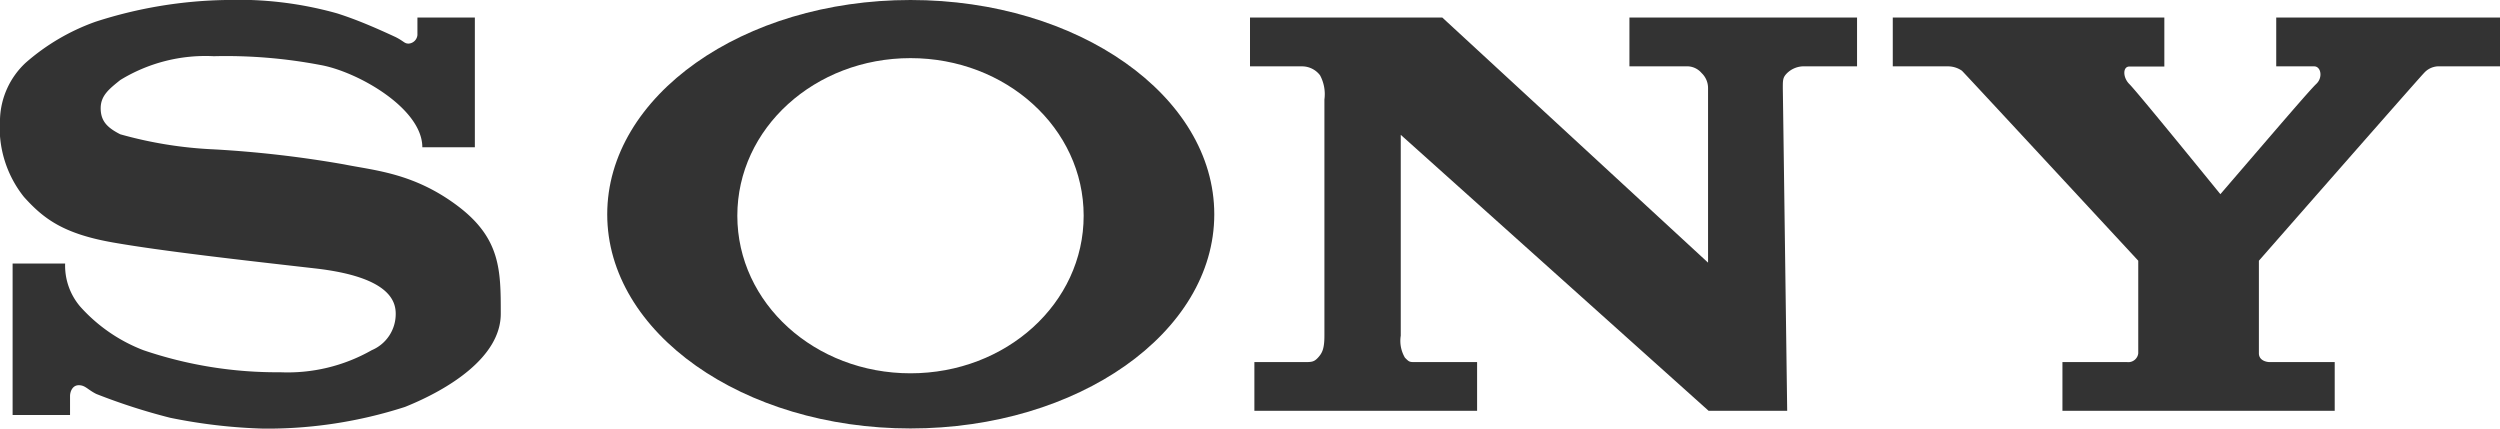 <svg xmlns="http://www.w3.org/2000/svg" viewBox="0 0 142.78 24.48"><defs><style>.cls-1{fill:#333;}</style></defs><title>资源 15商标</title><g id="图层_2" data-name="图层 2"><g id="图层_1-2" data-name="图层 1"><path class="cls-1" d="M23.84,1V2a.54.54,0,0,1-.5.49c-.25,0-.25-.12-.74-.37-1.1-.51-2.22-1-3.36-1.36A20.89,20.89,0,0,0,12.91,0,25.45,25.45,0,0,0,5.46,1.24a12.29,12.29,0,0,0-4,2.35A4.6,4.6,0,0,0,0,6.8a6.35,6.35,0,0,0,1.37,4.45c1.11,1.23,2.23,2.1,5.09,2.6s7.32,1,11.54,1.48,4.6,1.85,4.6,2.59A2.24,2.24,0,0,1,21.23,20,9.71,9.71,0,0,1,16,21.26,23.64,23.64,0,0,1,8.19,20a9.33,9.33,0,0,1-3.6-2.48,3.6,3.6,0,0,1-.87-2.47h-3v8.65H4V22.62c0-.24.13-.62.5-.62s.5.25,1,.5a34.72,34.72,0,0,0,4.22,1.36,30.93,30.93,0,0,0,5.34.62,25.65,25.65,0,0,0,8.07-1.24c2.49-1,5.47-2.84,5.47-5.32s0-4.32-2.49-6.18-4.71-2-6.45-2.35a63.26,63.26,0,0,0-7.45-.86,23.48,23.48,0,0,1-5.34-.86c-.75-.38-1.12-.76-1.12-1.49s.5-1.11,1.12-1.61a9.31,9.31,0,0,1,5.34-1.36,28.75,28.75,0,0,1,6.08.5c2.11.37,5.83,2.47,5.83,4.7h3V1Z"/><path class="cls-1" d="M52,0C42.43,0,34.68,5.48,34.68,12.24S42.43,24.47,52,24.47,69.35,19,69.35,12.24,61.58,0,52,0Zm0,21.32c-5.46,0-9.89-4-9.89-9s4.43-9,9.89-9,9.89,4,9.89,9S57.47,21.32,52,21.32Z"/><path class="cls-1" d="M71.39,1V3.79h3a1.29,1.29,0,0,1,1,.51,2.27,2.27,0,0,1,.25,1.38V19.17c0,.76-.13,1-.37,1.26s-.38.25-.88.25H71.64v2.78H84.36V20.68H80.87c-.38,0-.38,0-.63-.25A1.89,1.89,0,0,1,80,19.17V7.7L97.58,23.46h4.49q-.24-17.91-.25-18.41c0-.5,0-.63.25-.88a1.38,1.38,0,0,1,.87-.38h3.12V1h-13V3.79h3.37a1.09,1.09,0,0,1,.75.38,1.18,1.18,0,0,1,.37.88V15L82.37,1Z"/><path class="cls-1" d="M108.1,1V3.79h3.19a1.4,1.4,0,0,1,.76.25q.14.13,10.07,10.85v5.29a.57.57,0,0,1-.63.5h-3.7v2.78h15.55V20.68h-3.7c-.25,0-.63-.12-.63-.5V14.89q9.18-10.47,9.43-10.72a1.13,1.13,0,0,1,.77-.38h3.57V1H130V3.79h2.17c.38,0,.51.63.12,1s-2.08,2.35-5.48,6.3Q122,5.18,121.61,4.8c-.38-.38-.38-1,0-1h2V1Z"/></g></g></svg>